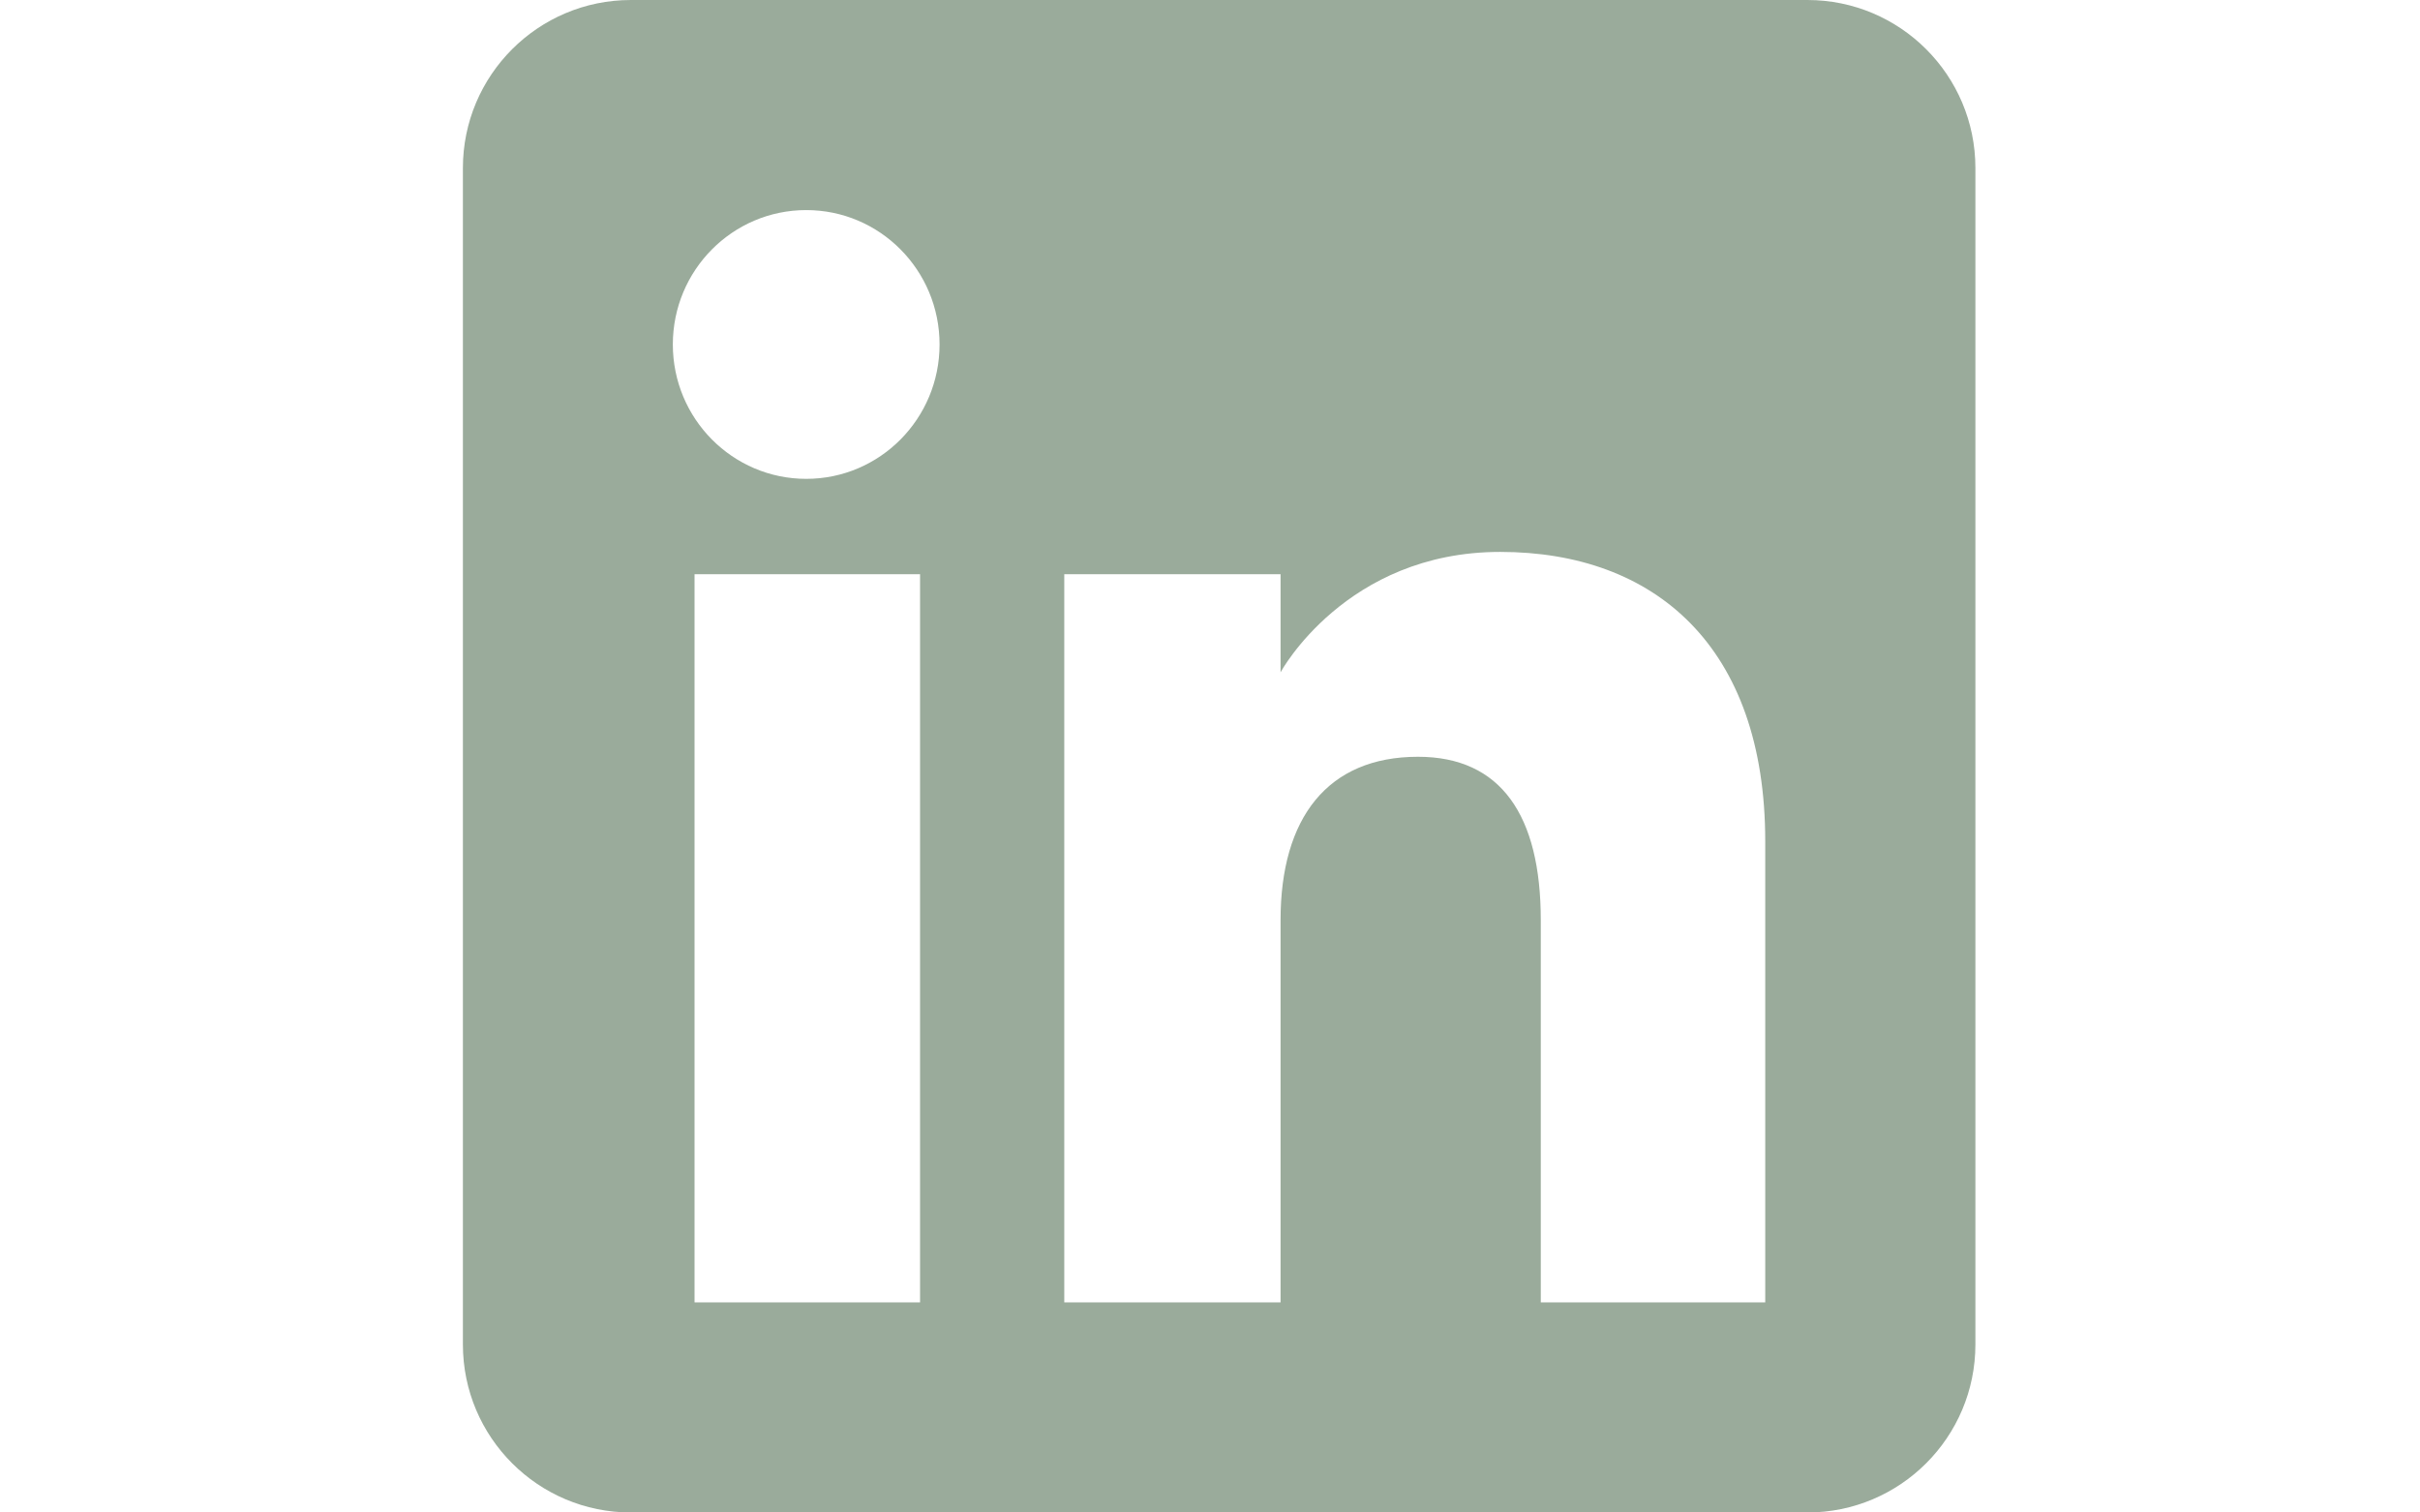 <svg width="32" height="20" viewBox="0 0 32 20" fill="none" xmlns="http://www.w3.org/2000/svg">
<path fill-rule="evenodd" clip-rule="evenodd" d="M23.899 20H8.343C7.116 20 6.121 19.005 6.121 17.778V2.222C6.121 0.995 7.116 0 8.343 0H23.899C25.126 0 26.121 0.995 26.121 2.222V17.778C26.121 19.005 25.126 20 23.899 20ZM20.374 17.222H23.342V11.125C23.342 8.546 21.879 7.298 19.837 7.298C17.793 7.298 16.933 8.89 16.933 8.89V7.593H14.073V17.222H16.933V12.167C16.933 10.813 17.557 10.007 18.75 10.007C19.847 10.007 20.374 10.781 20.374 12.167V17.222ZM8.897 4.555C8.897 5.536 9.687 6.332 10.661 6.332C11.635 6.332 12.424 5.536 12.424 4.555C12.424 3.573 11.635 2.778 10.661 2.778C9.687 2.778 8.897 3.573 8.897 4.555ZM12.166 17.222H9.184V7.593H12.166V17.222Z" fill="#9AAB9B"/>
</svg>

